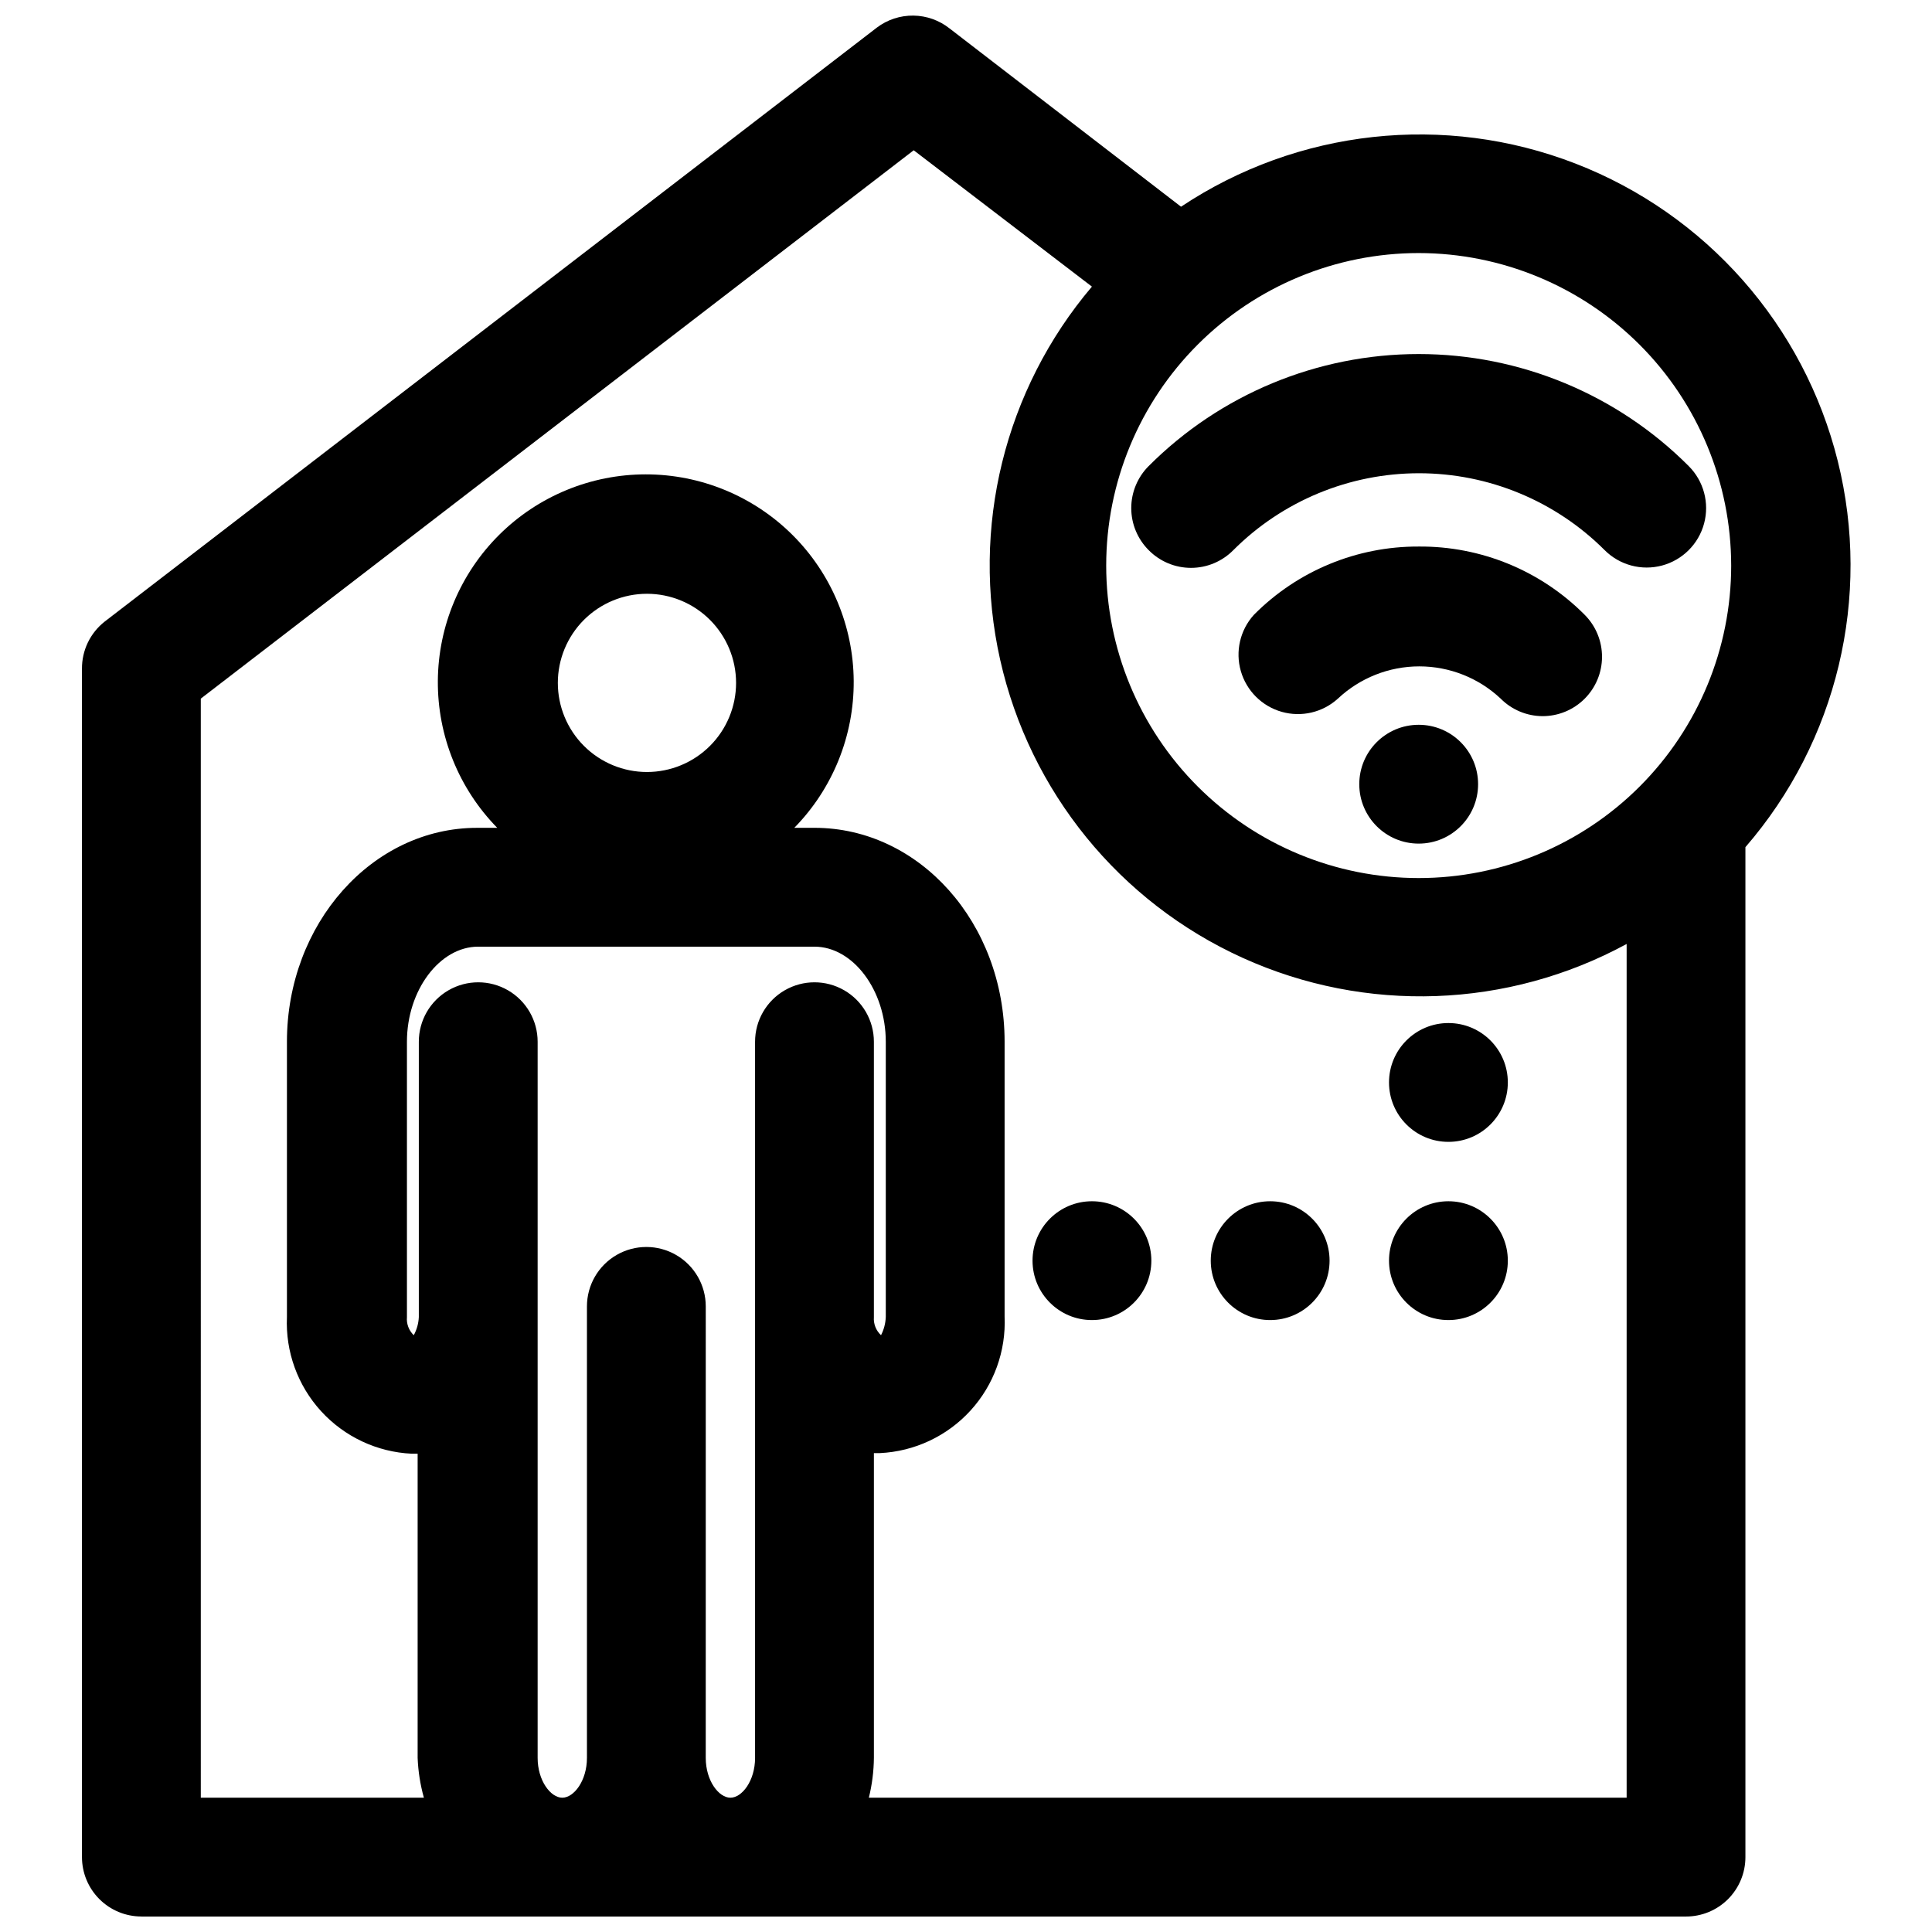 <?xml version="1.0" encoding="UTF-8"?>
<!-- Uploaded to: SVG Repo, www.svgrepo.com, Generator: SVG Repo Mixer Tools -->
<svg width="800px" height="800px" version="1.1" viewBox="144 144 512 512" xmlns="http://www.w3.org/2000/svg">
 <defs>
  <clipPath id="a">
   <path d="m165 148.09h470v503.81h-470z"/>
  </clipPath>
 </defs>
 <g clip-path="url(#a)">
  <path d="m181.47 651.9h409.34c4.176 0 8.18-1.656 11.133-4.609s4.609-6.957 4.609-11.133v-267.65c24.316-28.074 33.449-66.223 24.488-102.27-8.957-36.043-34.895-65.473-69.523-78.891-34.629-13.422-73.621-9.156-104.53 11.434l-61.324-47.23c-2.734-2.172-6.109-3.375-9.602-3.418-3.492-0.043-6.898 1.074-9.684 3.18l-204.67 157.44c-3.824 3.019-6.035 7.644-5.984 12.516v314.88c0 4.176 1.66 8.18 4.613 11.133 2.949 2.953 6.957 4.609 11.133 4.609zm105.01-42.035v-189.8c0-5.621-3-10.82-7.871-13.633-4.871-2.812-10.875-2.812-15.746 0-4.871 2.812-7.871 8.012-7.871 13.633v72.977c-0.078 1.68-0.535 3.324-1.34 4.801-1.301-1.242-1.969-3.008-1.809-4.801v-72.977c0-13.617 8.66-25.191 18.895-25.191l89.109 0.004c10.234 0 18.895 11.57 18.895 25.191v72.973h-0.004c-0.066 1.672-0.496 3.309-1.258 4.801-1.332-1.227-2.027-2.996-1.891-4.801v-72.977c0-5.621-3-10.82-7.871-13.633s-10.871-2.812-15.742 0c-4.871 2.812-7.875 8.012-7.875 13.633v189.8c0 6.062-3.465 10.547-6.535 10.547-3.07 0-6.535-4.488-6.535-10.547l0.004-119.66c0-5.625-3-10.82-7.871-13.633-4.871-2.812-10.875-2.812-15.746 0s-7.871 8.008-7.871 13.633v119.66c0 6.062-3.465 10.547-6.535 10.547-3.066 0-6.531-4.484-6.531-10.547zm5.352-284.89v-0.004c0-6.262 2.488-12.27 6.918-16.699 4.43-4.426 10.438-6.914 16.699-6.914s12.27 2.488 16.699 6.914c4.43 4.43 6.918 10.438 6.918 16.699 0 6.266-2.488 12.273-6.918 16.699-4.43 4.43-10.438 6.918-16.699 6.918s-12.27-2.488-16.699-6.918c-4.43-4.426-6.918-10.434-6.918-16.699zm310.95-31.094v-0.004c0 21.965-8.723 43.027-24.254 58.559s-36.594 24.258-58.559 24.258-43.027-8.727-58.559-24.258-24.254-36.594-24.254-58.559c0-21.961 8.723-43.027 24.254-58.559 15.531-15.527 36.594-24.254 58.559-24.254 21.957 0.02 43.008 8.754 58.535 24.277 15.527 15.527 24.258 36.578 24.277 58.535zm-405.57 35.262 188.93-145.32 47.23 36.133c-23.164 27.324-32.168 63.934-24.32 98.883 7.848 34.953 31.633 64.195 64.254 78.996s70.297 13.441 101.77-3.672v226.24h-200.82c0.852-3.453 1.301-6.992 1.336-10.547v-80.766h1.574c9.184-0.43 17.82-4.484 24.02-11.273 6.199-6.785 9.449-15.758 9.043-24.941v-72.816c0-31.488-22.594-56.68-50.383-56.68h-5.352l0.004 0.004c10.18-10.395 15.84-24.391 15.742-38.941-0.102-14.547-5.949-28.469-16.273-38.723-10.32-10.25-24.281-16.008-38.832-16.008-14.547 0-28.508 5.758-38.832 16.008-10.32 10.254-16.172 24.176-16.27 38.723-0.098 14.551 5.559 28.547 15.742 38.941h-5.352c-27.789 0-50.383 25.426-50.383 56.68v72.973c-0.406 9.184 2.848 18.152 9.047 24.941 6.195 6.785 14.836 10.84 24.016 11.27h1.574v80.609c0.141 3.566 0.695 7.109 1.656 10.547h-59.121z"/>
 </g>
 <path d="m543.59 430.86c0 8.695-7.051 15.746-15.746 15.746-8.695 0-15.742-7.051-15.742-15.746 0-8.695 7.047-15.742 15.742-15.742 8.695 0 15.746 7.047 15.746 15.742"/>
 <path d="m543.59 478.09c0 8.695-7.051 15.742-15.746 15.742-8.695 0-15.742-7.047-15.742-15.742 0-8.695 7.047-15.746 15.742-15.746 8.695 0 15.746 7.051 15.746 15.746"/>
 <path d="m496.35 478.09c0 8.695-7.047 15.742-15.742 15.742s-15.746-7.047-15.746-15.742c0-8.695 7.051-15.746 15.746-15.746s15.742 7.051 15.742 15.746"/>
 <path d="m449.12 478.09c0 8.695-7.051 15.742-15.746 15.742s-15.742-7.047-15.742-15.742c0-8.695 7.047-15.746 15.742-15.746s15.746 7.051 15.746 15.746"/>
 <path d="m448.41 289.79c2.961 3.008 7 4.699 11.219 4.699s8.258-1.691 11.219-4.699c13.051-13.047 30.746-20.375 49.199-20.375s36.148 7.328 49.199 20.375c3.981 3.981 9.781 5.535 15.219 4.078 5.434-1.457 9.68-5.703 11.137-11.141 1.457-5.434-0.098-11.234-4.078-15.215-18.961-19.008-44.707-29.688-71.555-29.688s-52.594 10.68-71.559 29.688c-2.953 2.953-4.617 6.961-4.617 11.141 0 4.176 1.664 8.184 4.617 11.137z"/>
 <path d="m519.97 288.84c-16.402-0.074-32.148 6.449-43.691 18.109-3.644 4.035-4.949 9.672-3.445 14.898 1.504 5.231 5.602 9.312 10.836 10.797 5.234 1.484 10.863 0.164 14.887-3.5 5.84-5.488 13.555-8.547 21.57-8.547s15.73 3.059 21.57 8.547c2.938 2.957 6.93 4.629 11.098 4.644 4.172 0.004 8.176-1.648 11.129-4.594 2.957-2.945 4.621-6.941 4.629-11.113 0.008-4.172-1.637-8.176-4.578-11.133-11.633-11.715-27.496-18.242-44.004-18.109z"/>
 <path d="m535.71 351.82c0 8.695-7.047 15.746-15.742 15.746s-15.746-7.051-15.746-15.746c0-8.695 7.051-15.742 15.746-15.742s15.742 7.047 15.742 15.742"/>
</svg>